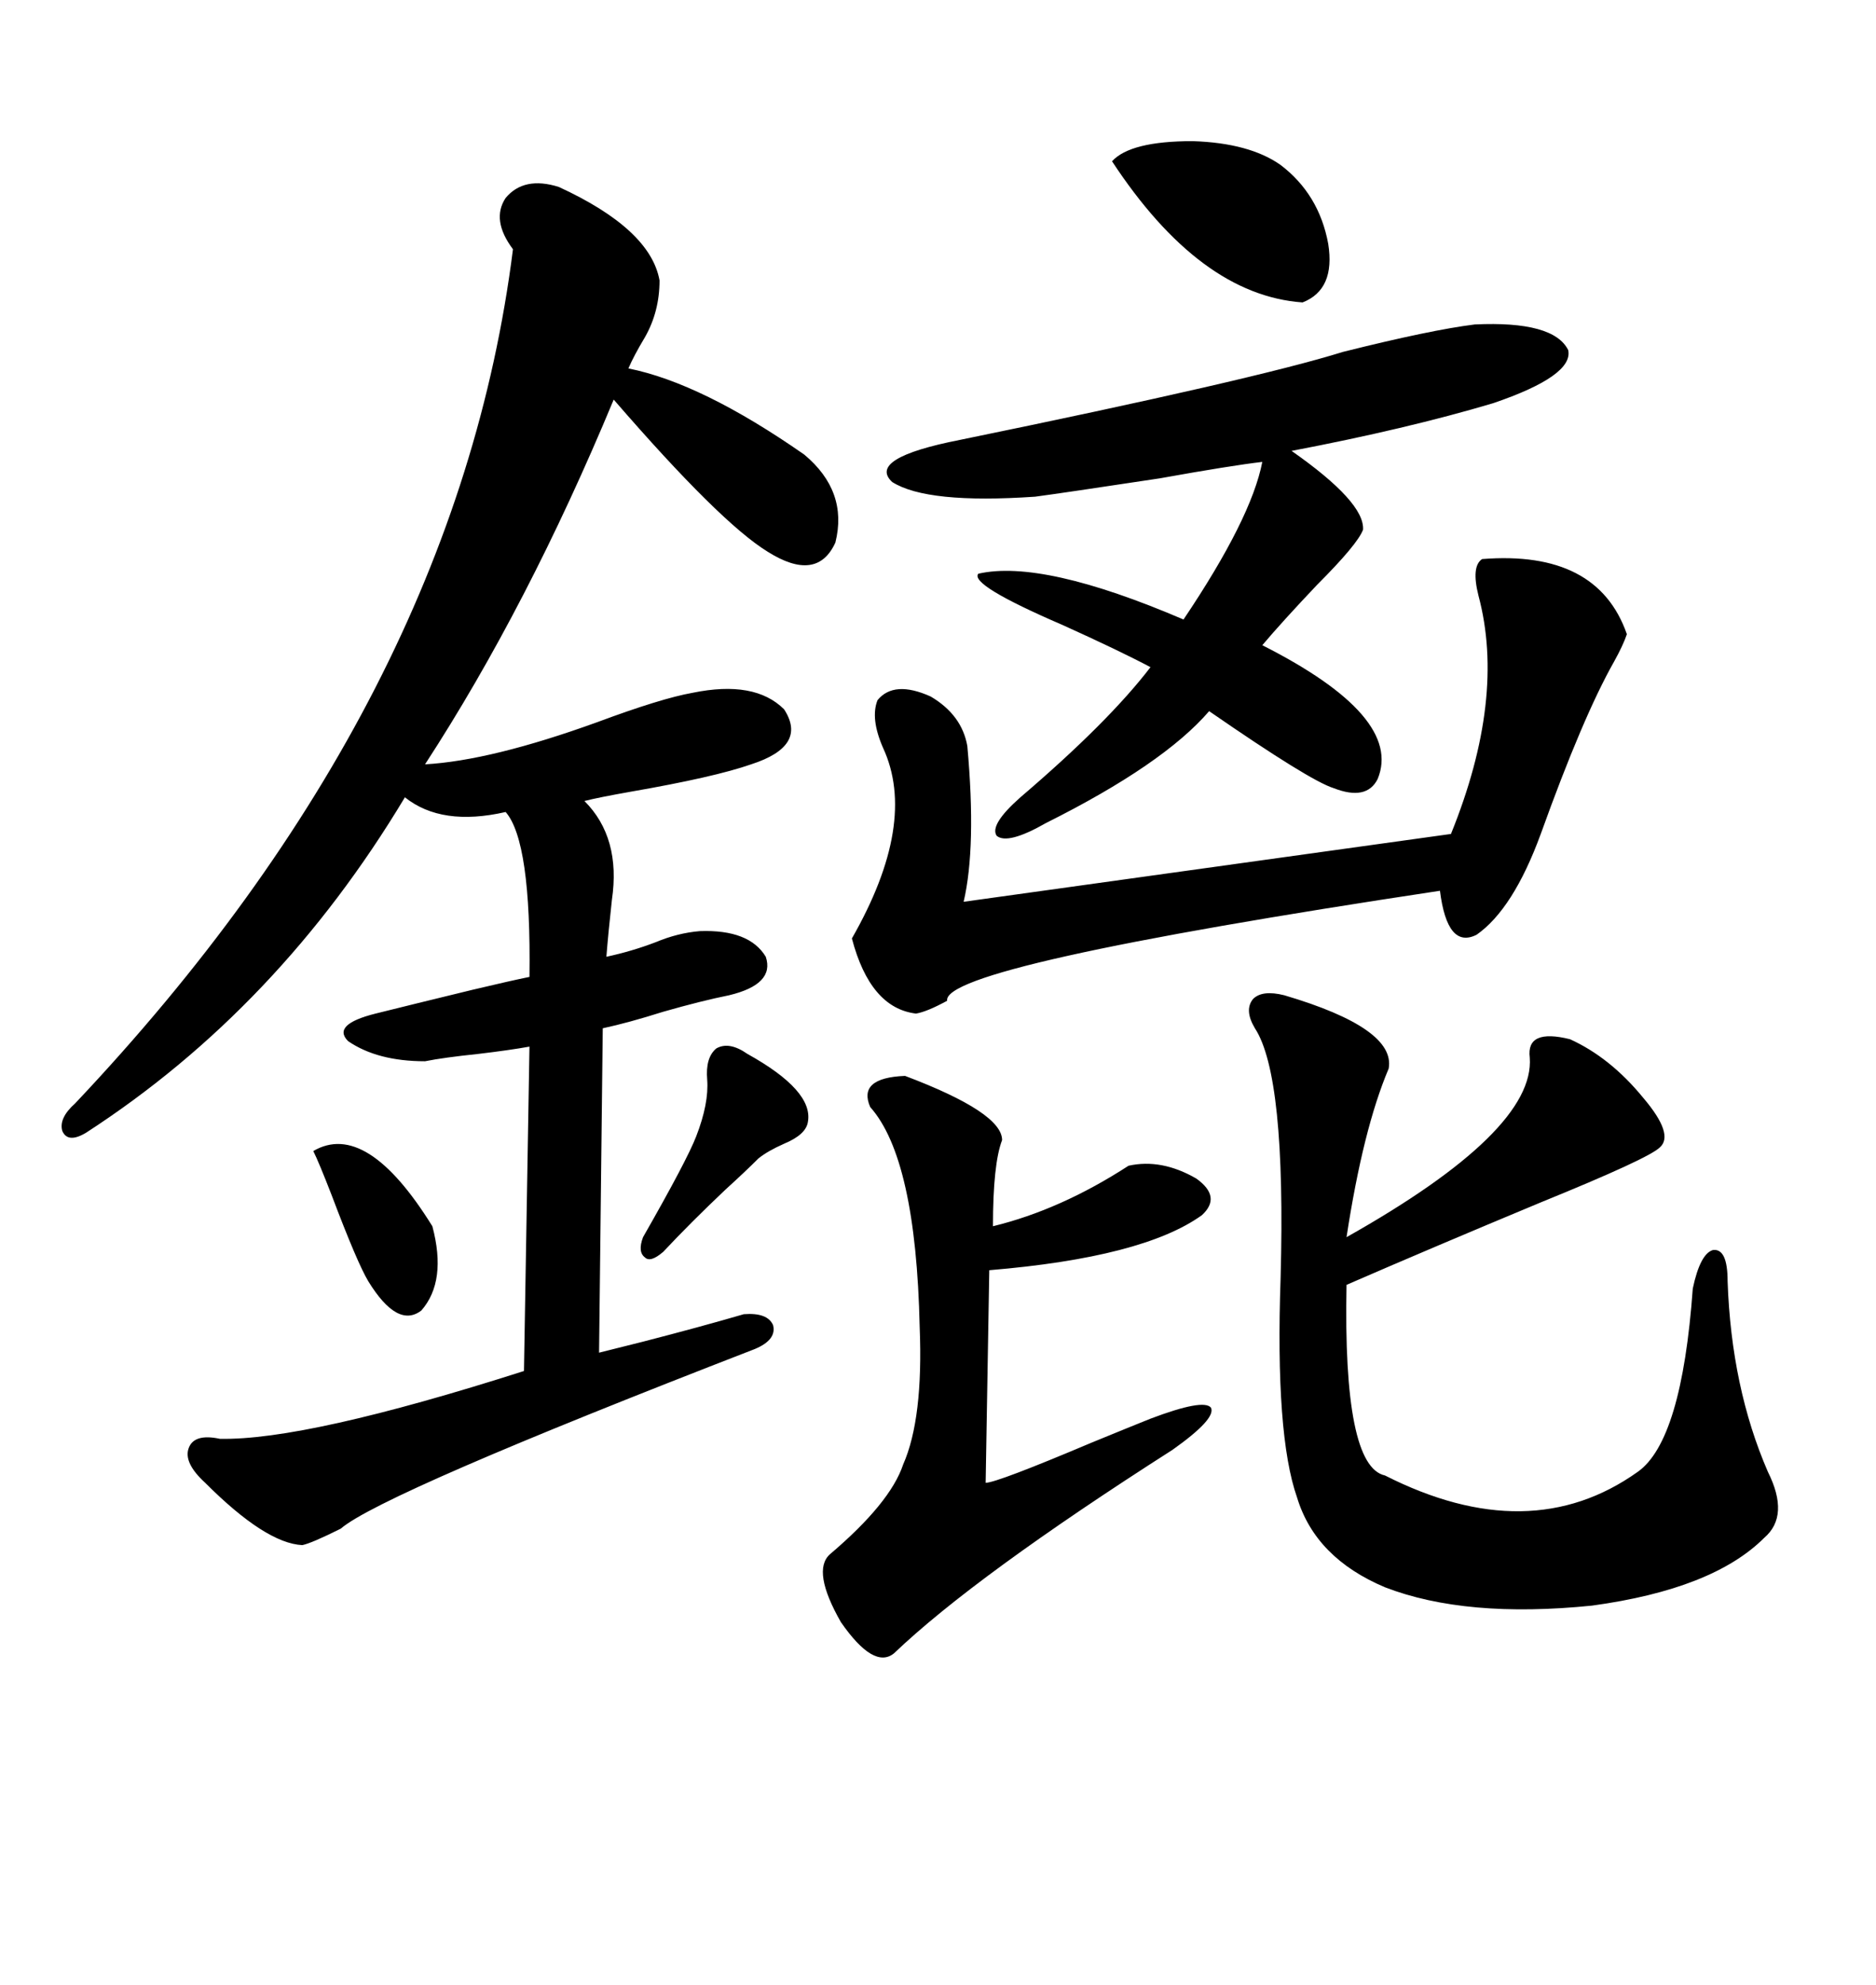 <svg xmlns="http://www.w3.org/2000/svg" xmlns:xlink="http://www.w3.org/1999/xlink" width="300" height="317.285"><path d="M89.36 29.88L89.36 29.88Q104.00 36.62 105.47 44.82L105.47 44.82Q105.47 49.80 103.13 53.91L103.13 53.91Q101.37 56.84 100.49 58.89L100.49 58.89Q112.21 61.23 128.61 72.66L128.61 72.66Q135.64 78.52 133.59 86.72L133.59 86.72Q130.66 93.16 122.75 88.18L122.75 88.18Q115.14 83.50 98.14 63.87L98.14 63.87Q84.38 96.97 67.97 122.17L67.97 122.17Q78.52 121.58 95.51 115.43L95.51 115.43Q105.76 111.62 110.74 110.74L110.74 110.74Q120.70 108.69 125.39 113.38L125.39 113.38Q129.20 119.24 120.12 122.17L120.12 122.17Q114.26 124.22 100.78 126.56L100.78 126.56Q95.80 127.44 93.46 128.03L93.46 128.03Q99.32 133.89 97.85 143.85L97.85 143.85Q97.27 149.12 96.97 152.93L96.97 152.93Q101.07 152.05 104.88 150.59L104.88 150.59Q108.40 149.12 111.91 148.83L111.91 148.83Q119.82 148.54 122.46 152.93L122.46 152.93Q123.93 157.32 116.60 159.08L116.60 159.08Q112.21 159.96 106.05 161.72L106.05 161.72Q100.49 163.48 96.39 164.36L96.39 164.36L95.80 216.21Q98.14 215.63 102.83 214.45L102.83 214.45Q111.91 212.11 118.95 210.06L118.95 210.06Q122.75 209.77 123.63 211.82L123.63 211.82Q124.22 214.16 120.70 215.63L120.70 215.63Q60.94 238.77 54.49 244.34L54.49 244.34Q49.80 246.68 48.34 246.97L48.34 246.97Q42.48 246.68 32.81 237.01L32.81 237.01Q29.30 233.79 30.18 231.45L30.18 231.45Q31.05 229.10 35.16 229.98L35.16 229.98Q48.93 230.27 83.79 219.14L83.79 219.14L84.67 167.29Q81.45 167.87 76.46 168.46L76.46 168.46Q70.90 169.04 67.97 169.63L67.97 169.63Q60.35 169.63 55.66 166.41L55.66 166.41Q53.03 163.77 60.06 162.01L60.06 162.01Q65.92 160.55 75.59 158.20L75.59 158.20Q81.74 156.74 84.67 156.15L84.67 156.15Q84.96 134.47 80.86 129.79L80.86 129.79Q70.61 132.13 64.75 127.44L64.75 127.44Q44.53 161.13 13.77 181.05L13.77 181.05Q10.84 182.81 9.96 180.76L9.96 180.76Q9.38 178.71 12.01 176.37L12.01 176.37Q72.95 111.91 82.03 39.84L82.03 39.84Q78.52 35.16 80.86 31.64L80.86 31.64Q83.79 28.13 89.36 29.88ZM205.37 159.08L205.37 159.08Q223.24 164.36 222.07 170.80L222.07 170.80Q217.97 180.47 215.33 197.75L215.33 197.75Q245.51 180.76 244.63 169.04L244.63 169.04Q244.04 164.36 251.07 166.11L251.07 166.11Q257.52 169.04 262.79 175.49L262.79 175.49Q267.77 181.35 265.43 183.40L265.43 183.40Q263.67 185.16 246.39 192.19L246.39 192.19Q228.81 199.51 215.33 205.37L215.33 205.37Q214.75 234.38 221.48 235.84L221.48 235.84Q244.63 247.56 261.91 235.25L261.91 235.25Q268.95 230.27 270.70 205.96L270.70 205.96Q271.88 200.39 273.93 199.80L273.93 199.80Q276.27 199.51 276.27 204.79L276.27 204.79Q276.86 221.78 282.71 235.25L282.71 235.25Q286.23 242.29 282.13 245.80L282.13 245.80Q273.93 254.00 254.59 256.64L254.59 256.64Q234.38 258.69 221.48 253.71L221.48 253.71Q210.35 249.02 207.42 239.36L207.42 239.36Q203.91 229.39 204.79 204.20L204.79 204.20Q205.66 171.97 200.68 164.36L200.68 164.36Q198.93 161.43 200.39 159.67L200.39 159.67Q201.86 158.20 205.37 159.08ZM235.84 51.86L235.84 51.86Q248.44 51.27 250.78 55.96L250.78 55.96Q251.66 60.06 238.77 64.45L238.77 64.45Q225 68.55 206.54 72.07L206.54 72.07Q218.26 80.27 217.97 84.67L217.97 84.67Q217.09 87.01 210.64 93.46L210.64 93.46Q205.08 99.32 201.86 103.13L201.86 103.13Q224.41 114.55 220.31 124.51L220.31 124.51Q218.55 128.03 213.28 125.98L213.28 125.98Q209.47 124.80 193.36 113.67L193.36 113.67Q186.04 122.17 167.29 131.54L167.29 131.54Q161.13 135.06 159.38 133.59L159.38 133.59Q158.20 131.84 163.18 127.44L163.18 127.44Q177.25 115.43 183.98 106.64L183.98 106.64Q179.00 104.00 169.92 99.90L169.92 99.90Q154.98 93.46 156.45 91.70L156.45 91.70Q166.70 89.36 189.26 99.02L189.26 99.02Q200.10 82.91 201.86 73.83L201.86 73.83Q196.88 74.41 185.45 76.46L185.45 76.46Q169.92 78.81 165.53 79.39L165.53 79.39Q148.24 80.57 142.68 77.05L142.68 77.05Q138.57 73.24 153.52 70.31L153.52 70.31Q200.68 60.64 214.75 56.25L214.75 56.25Q228.81 52.73 235.84 51.86ZM237.01 89.36L237.01 89.36Q255.47 87.89 260.16 101.37L260.16 101.37Q259.57 103.13 258.11 105.76L258.11 105.76Q253.13 114.55 246.39 133.30L246.39 133.30Q241.99 145.31 236.13 149.41L236.13 149.41Q231.45 151.76 230.27 142.38L230.27 142.38Q150.59 154.39 151.46 159.96L151.46 159.96Q148.24 161.72 146.48 162.01L146.48 162.01Q139.16 161.13 136.23 150L136.23 150Q146.78 131.54 141.21 119.53L141.21 119.53Q139.16 114.84 140.33 111.91L140.33 111.91Q142.97 108.69 148.83 111.33L148.83 111.33Q153.81 114.26 154.69 119.24L154.69 119.24Q156.15 135.35 154.10 144.14L154.10 144.14L232.03 133.30Q240.82 111.62 236.43 95.21L236.43 95.21Q235.25 90.53 237.01 89.36ZM144.73 171.97L144.73 171.97Q160.25 177.83 160.25 182.23L160.25 182.23Q158.79 186.04 158.79 196.00L158.79 196.00Q169.63 193.36 180.47 186.33L180.47 186.33Q185.74 185.16 191.31 188.38L191.31 188.38Q195.41 191.31 192.19 194.24L192.19 194.24Q182.81 200.98 158.20 203.03L158.20 203.03L157.62 237.01Q159.38 237.01 174.61 230.57L174.61 230.57Q181.05 227.93 183.98 226.76L183.98 226.76Q192.48 223.54 193.65 225L193.65 225Q194.53 226.76 187.50 231.74L187.50 231.74Q155.86 251.95 142.97 264.26L142.97 264.26Q139.75 266.89 134.47 259.28L134.47 259.28Q129.79 251.07 132.71 248.44L132.71 248.44Q142.38 240.23 144.43 234.08L144.43 234.08Q147.66 226.76 147.07 212.11L147.07 212.11Q146.48 185.16 139.16 176.95L139.16 176.95Q137.11 172.27 144.73 171.97ZM177.83 25.78L177.83 25.78Q180.76 22.56 190.72 22.56L190.72 22.56Q199.80 22.85 204.79 26.37L204.79 26.37Q210.94 31.05 212.40 38.96L212.40 38.96Q213.57 46.29 208.30 48.34L208.30 48.34Q191.89 47.17 177.83 25.78ZM119.53 168.46L119.53 168.46Q130.08 174.32 129.20 179.30L129.20 179.30Q128.91 181.35 125.39 182.81L125.39 182.81Q122.75 183.98 121.29 185.16L121.29 185.16Q119.24 187.21 116.02 190.14L116.02 190.14Q110.45 195.41 106.05 200.10L106.05 200.10Q104.00 201.86 103.13 200.98L103.13 200.98Q101.95 200.10 102.83 197.75L102.83 197.75Q109.86 185.45 111.33 181.64L111.33 181.64Q113.38 176.37 113.09 172.56L113.09 172.56Q112.79 169.04 114.55 167.58L114.55 167.58Q116.60 166.41 119.53 168.46ZM50.10 183.98L50.10 183.98Q58.59 179.00 69.14 196.00L69.14 196.00Q71.48 204.79 67.38 209.47L67.38 209.47Q63.57 212.40 58.89 204.79L58.89 204.79Q57.13 201.86 53.03 191.02L53.03 191.02Q50.98 185.74 50.10 183.98Z"/></svg>